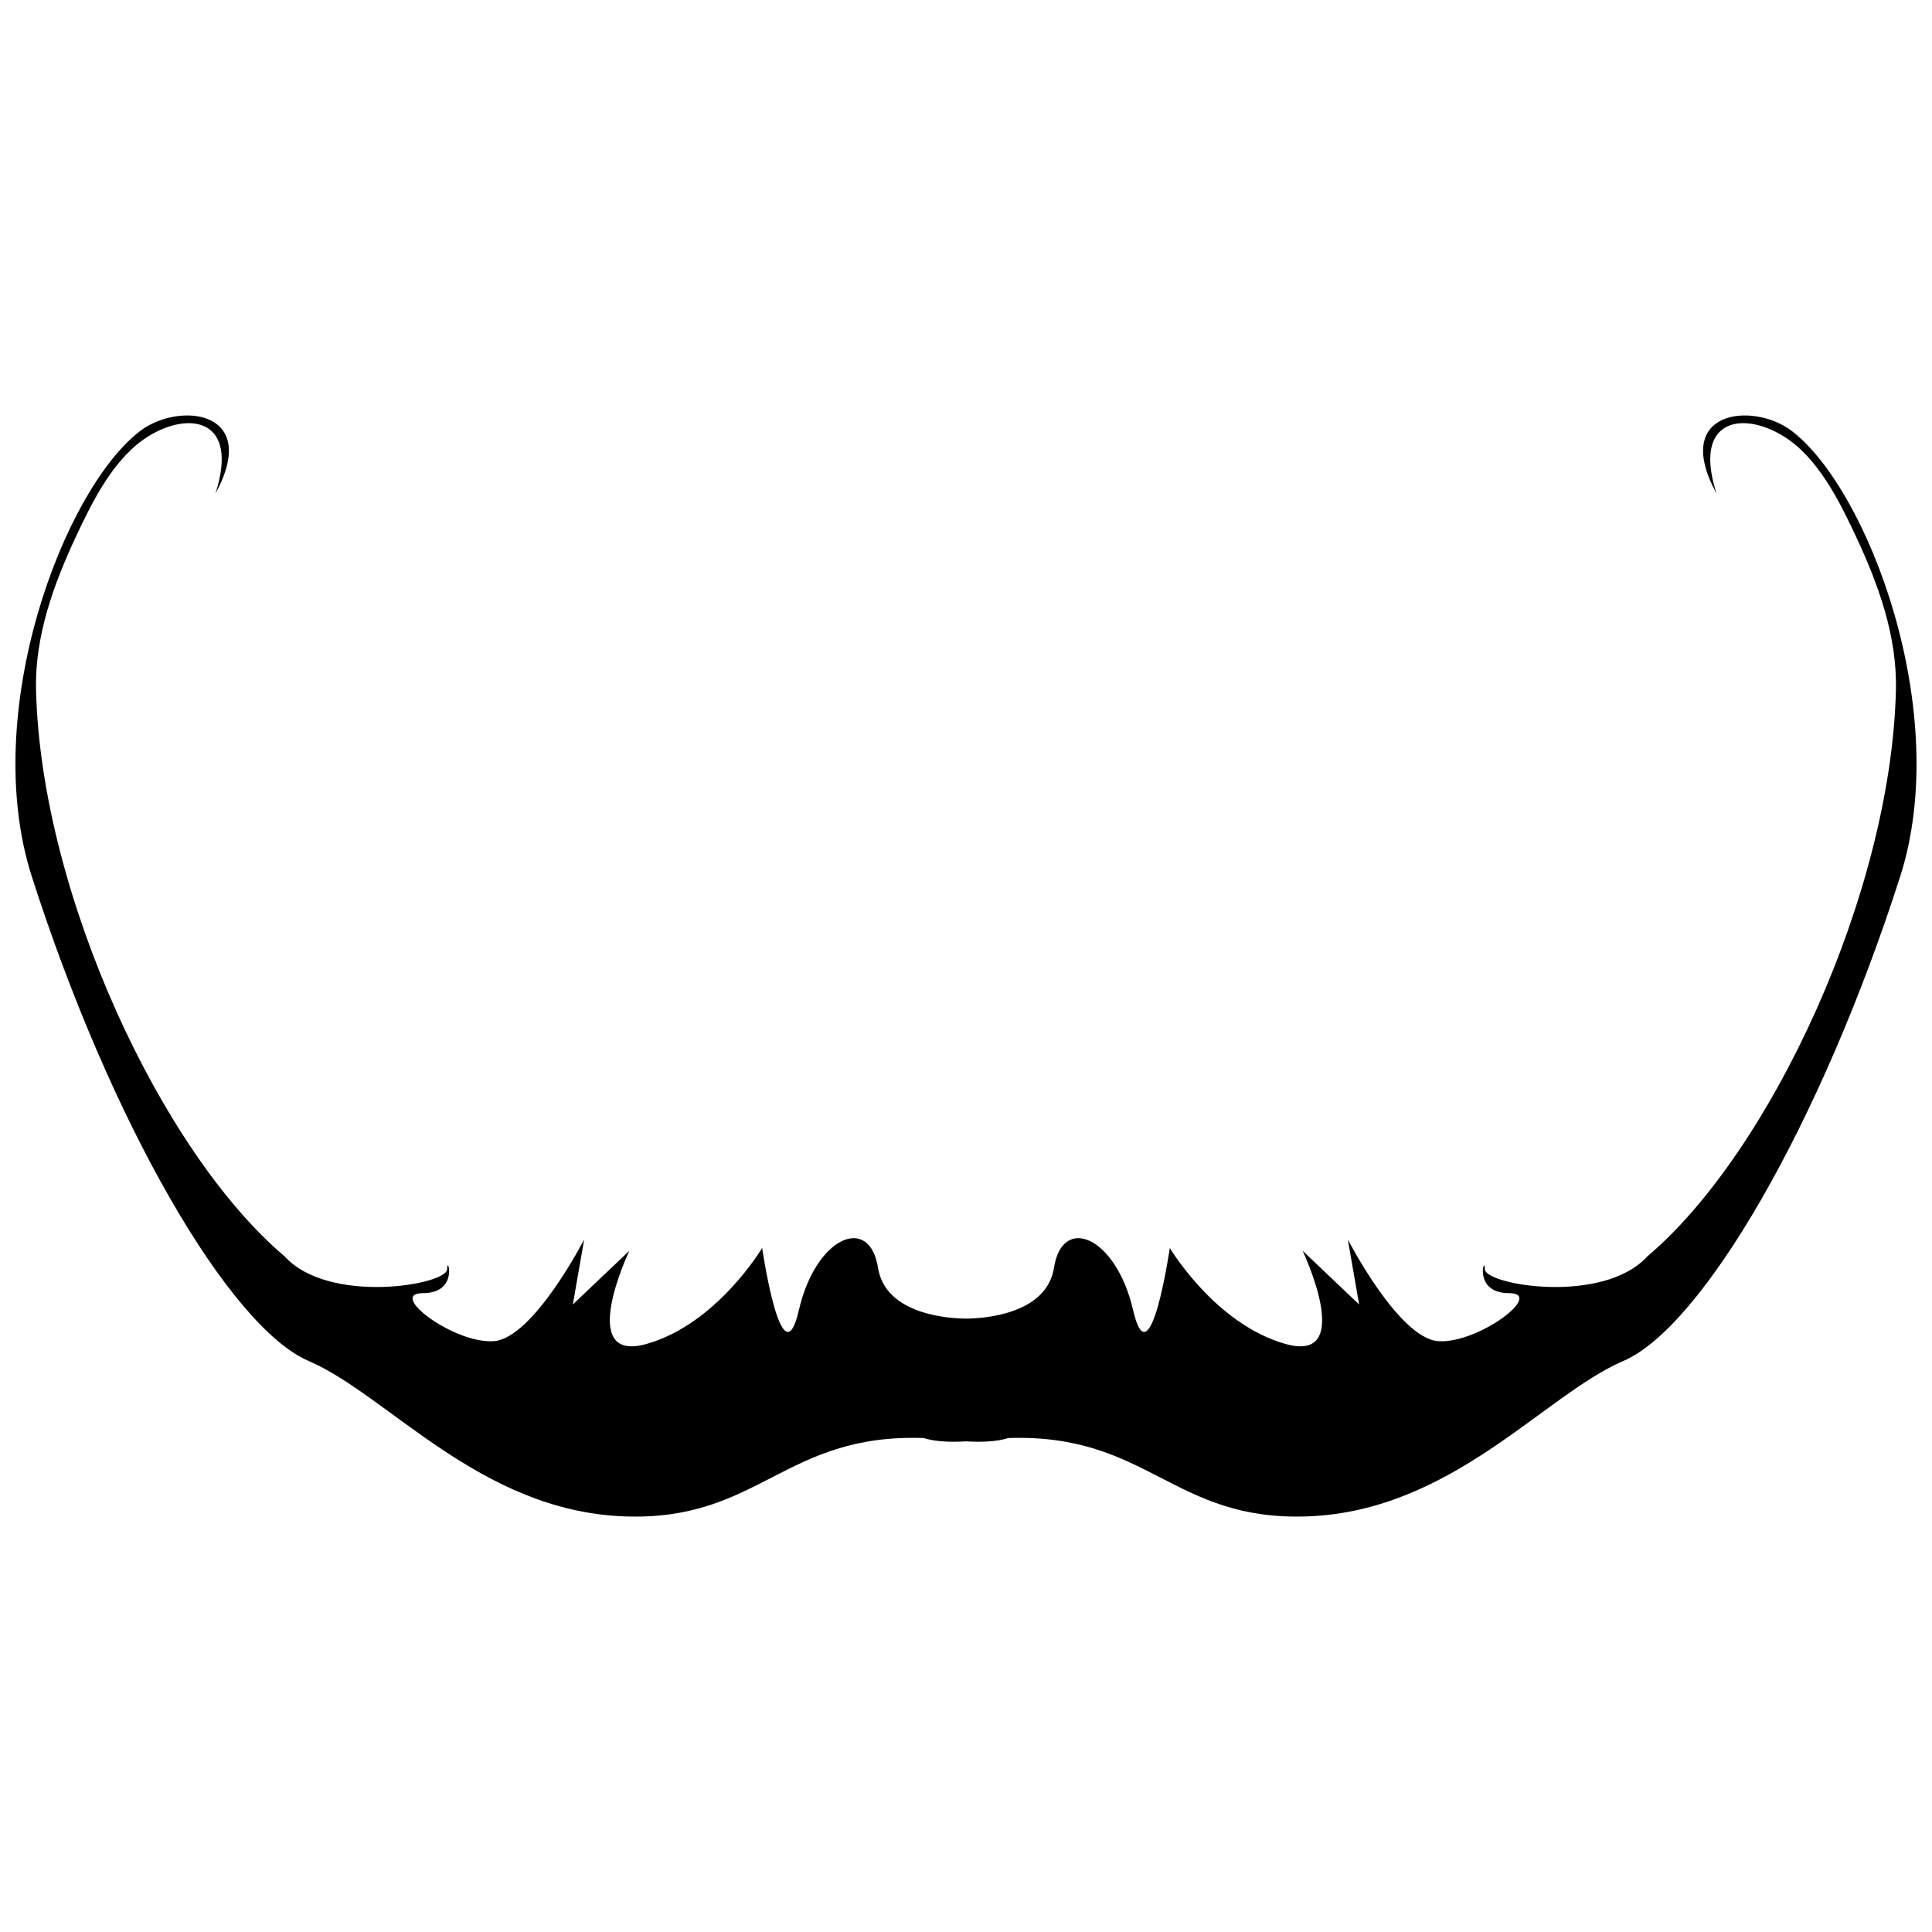 <?xml version="1.0" encoding="UTF-8"?>
<!-- Uploaded to: ICON Repo, www.svgrepo.com, Generator: ICON Repo Mixer Tools -->
<svg width="800px" height="800px" version="1.1" viewBox="144 144 512 512" xmlns="http://www.w3.org/2000/svg">
 <defs>
  <clipPath id="a">
   <path d="m148.09 254h503.81v292h-503.81z"/>
  </clipPath>
 </defs>
 <g clip-path="url(#a)">
  <path d="m400.09 493.44h-0.18c-3.793-0.02-21.23-0.812-23.23-13.484-2.25-14.227-16.477-8.234-20.965 11.234-4.496 19.469-9.738-16.469-9.738-16.469s-11.98 20.211-30.695 25.453c-18.723 5.242-4.496-24.707-4.496-24.707l-14.973 14.227 3-17.227s-13.477 26.207-23.965 26.957c-10.48 0.75-28.453-12.73-18.715-12.73 9.73 0 6.293-10.512 6.363-6.363 0.066 4.152-31.266 9.551-43.055-3.367-32.562-27.523-64.656-96.152-65.891-150.21-0.324-14.215 4.664-27.922 10.633-40.672 4.242-9.055 9.988-20.836 19.191-26.492 11.094-6.824 24.062-4.379 17.715 15.219 12.125-22.18-9.668-24.441-19.945-16.594-20.262 15.473-42.648 74.613-28.723 118.05 20.984 65.477 52.41 119.43 73.375 128.41 20.965 8.984 45.305 39.68 83.488 41.176 35.934 1.414 42.371-22.043 79.504-20.754 2.617 0.824 6.269 1.172 11.207 0.879 4.945 0.297 8.598-0.051 11.207-0.879 37.141-1.289 43.57 22.164 79.508 20.754 38.184-1.496 62.523-32.191 83.48-41.176 20.965-8.984 52.391-62.934 73.383-128.41 13.918-43.434-8.469-102.58-28.723-118.05-10.281-7.848-32.07-5.586-19.945 16.594-6.352-19.598 6.617-22.043 17.715-15.219 9.203 5.656 14.941 17.438 19.191 26.492 5.973 12.75 10.949 26.461 10.629 40.672-1.227 54.062-33.328 122.69-65.883 150.21-11.797 12.918-43.117 7.519-43.055 3.367 0.066-4.148-3.367 6.363 6.363 6.363s-8.234 13.477-18.723 12.73c-10.48-0.75-23.957-26.957-23.957-26.957l2.992 17.227-14.973-14.227s14.227 29.949-4.488 24.707c-18.723-5.242-30.703-25.453-30.703-25.453s-5.238 35.941-9.73 16.469c-4.496-19.469-18.723-25.461-20.965-11.234-2 12.672-19.445 13.465-23.234 13.484z" fill-rule="evenodd"/>
 </g>
</svg>